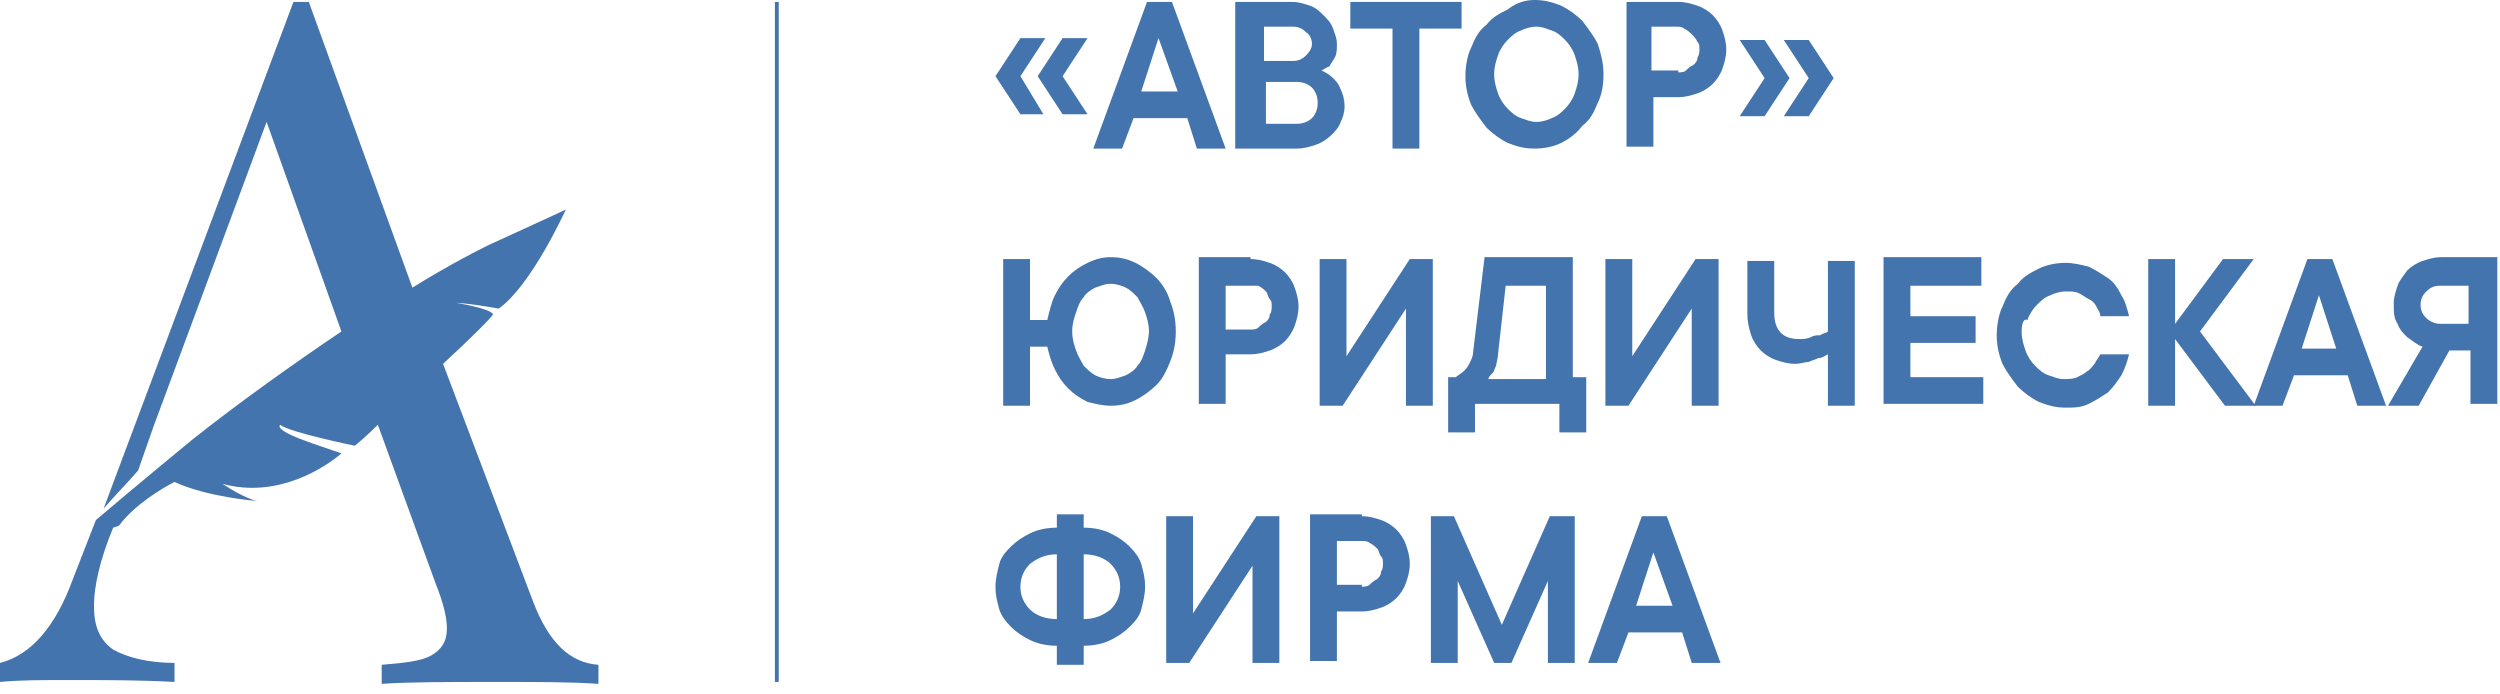 <?xml version="1.0" encoding="UTF-8"?> <svg xmlns="http://www.w3.org/2000/svg" width="162" height="45" viewBox="0 0 162 45" fill="none"> <path d="M34.553 39.006L28.711 23.576C30.451 21.972 31.943 20.491 31.943 20.367C31.818 19.997 29.581 19.626 29.581 19.626C29.581 19.626 30.203 19.626 32.316 19.997C34.428 18.515 36.666 13.578 36.666 13.578C36.666 13.578 36.169 13.825 31.57 15.923C30.327 16.541 28.711 17.405 26.723 18.639L20.011 0.124H19.016L6.712 32.958C7.457 32.093 8.203 31.353 8.949 30.489L9.943 27.65L17.276 7.9L22.124 21.478C19.016 23.576 15.536 26.045 12.429 28.514C12.429 28.514 8.825 31.476 6.215 33.698L4.723 37.525C3.604 40.611 1.989 42.462 0 42.956V44.19C1.243 44.067 2.734 44.067 4.474 44.067C6.836 44.067 9.073 44.067 11.31 44.19V42.956C9.57 42.956 8.203 42.586 7.333 42.092C6.463 41.475 6.09 40.611 6.09 39.253C6.09 38.018 6.463 36.29 7.333 34.192L7.706 34.069C8.7 32.711 10.565 31.6 11.31 31.229C13.423 32.217 16.655 32.464 16.655 32.464C16.655 32.464 15.909 32.34 14.418 31.353C18.022 32.34 21.129 30.242 22.124 29.378C20.756 28.884 17.773 28.02 18.146 27.526C18.768 28.02 22.994 28.884 22.994 28.884C22.994 28.884 23.615 28.39 24.485 27.526L28.214 37.772C28.711 39.006 28.96 39.993 28.96 40.734C28.96 41.598 28.587 42.092 27.965 42.462C27.344 42.832 26.225 42.956 24.734 43.079V44.314C26.474 44.19 28.96 44.19 32.316 44.19C34.926 44.19 37.039 44.19 38.779 44.314V43.079C36.914 42.956 35.547 41.598 34.553 39.006Z" fill="#4474AD"></path> <path d="M67.614 7.406H66.123L64.507 4.937L66.123 2.469H67.739L66.123 4.937L67.614 7.406ZM70.473 7.406H68.857L67.242 4.937L68.857 2.469H70.473L68.857 4.937L70.473 7.406Z" fill="#4474AD"></path> <path d="M72.71 9.628H70.846L74.326 0.124H75.942L79.422 9.628H77.557L76.936 7.653H73.456L72.71 9.628ZM76.314 5.925L75.072 2.469L73.953 5.925H76.314Z" fill="#4474AD"></path> <path d="M85.636 4.567C85.885 4.691 86.134 4.814 86.382 5.061C86.507 5.184 86.755 5.431 86.879 5.802C87.004 6.048 87.128 6.419 87.128 6.913C87.128 7.283 87.004 7.653 86.879 7.9C86.755 8.27 86.507 8.517 86.258 8.764C86.009 9.011 85.636 9.258 85.264 9.381C84.891 9.505 84.518 9.628 84.021 9.628H80.043V0.124H83.772C84.145 0.124 84.518 0.247 84.891 0.37C85.264 0.494 85.512 0.741 85.761 0.988C86.009 1.234 86.258 1.481 86.382 1.852C86.507 2.222 86.631 2.469 86.631 2.839C86.631 3.209 86.631 3.456 86.507 3.703C86.382 3.95 86.258 4.073 86.134 4.32C86.009 4.32 85.885 4.444 85.636 4.567ZM81.908 3.95H83.772C84.145 3.95 84.394 3.827 84.642 3.58C84.891 3.333 85.015 3.086 85.015 2.839C85.015 2.592 84.891 2.222 84.642 2.099C84.394 1.852 84.145 1.728 83.772 1.728H81.908V3.95ZM84.021 8.023C84.394 8.023 84.766 7.9 85.015 7.653C85.264 7.406 85.388 7.036 85.388 6.666C85.388 6.295 85.264 5.925 85.015 5.678C84.766 5.431 84.394 5.308 84.021 5.308H82.032V8.023H84.021V8.023Z" fill="#4474AD"></path> <path d="M87.501 0.124H94.71V1.852H91.975V9.628H90.235V1.852H87.501V0.124V0.124Z" fill="#4474AD"></path> <path d="M103.907 4.814C103.907 5.555 103.783 6.172 103.534 6.666C103.286 7.283 103.037 7.776 102.54 8.147C102.167 8.641 101.67 9.011 101.173 9.258C100.676 9.505 100.054 9.628 99.433 9.628C98.811 9.628 98.314 9.505 97.693 9.258C97.195 9.011 96.698 8.641 96.325 8.27C95.953 7.776 95.58 7.283 95.331 6.789C95.082 6.172 94.958 5.555 94.958 4.937C94.958 4.32 95.082 3.58 95.331 3.086C95.58 2.469 95.828 1.975 96.325 1.605C96.698 1.111 97.195 0.864 97.693 0.617C98.314 0.123 98.936 0 99.433 0C100.054 0 100.551 0.123 101.173 0.37C101.67 0.617 102.167 0.987 102.54 1.358C102.913 1.852 103.286 2.345 103.534 2.839C103.783 3.58 103.907 4.197 103.907 4.814ZM96.823 4.814C96.823 5.308 96.947 5.678 97.071 6.048C97.195 6.419 97.444 6.789 97.693 7.036C97.941 7.283 98.19 7.53 98.563 7.653C98.936 7.776 99.184 7.9 99.557 7.9C99.93 7.9 100.303 7.776 100.551 7.653C100.924 7.53 101.173 7.283 101.421 7.036C101.67 6.789 101.918 6.419 102.043 6.048C102.167 5.678 102.291 5.308 102.291 4.814C102.291 4.32 102.167 3.95 102.043 3.58C101.918 3.209 101.67 2.839 101.421 2.592C101.173 2.345 100.924 2.098 100.551 1.975C100.178 1.852 99.93 1.728 99.557 1.728C99.184 1.728 98.811 1.852 98.563 1.975C98.19 2.098 97.941 2.345 97.693 2.592C97.444 2.839 97.195 3.209 97.071 3.58C96.947 3.95 96.823 4.32 96.823 4.814Z" fill="#4474AD"></path> <path d="M108.755 0.124C109.252 0.124 109.625 0.247 109.998 0.37C110.371 0.494 110.744 0.741 110.992 0.988C111.241 1.234 111.489 1.605 111.614 1.975C111.738 2.345 111.862 2.716 111.862 3.209C111.862 3.703 111.738 4.073 111.614 4.444C111.489 4.814 111.241 5.184 110.992 5.431C110.744 5.678 110.371 5.925 109.998 6.048C109.625 6.172 109.252 6.295 108.755 6.295H107.139V9.505H105.399V0.124H108.755ZM108.755 4.691C108.879 4.691 109.128 4.691 109.252 4.567C109.376 4.444 109.501 4.32 109.749 4.197C109.873 4.073 109.998 3.95 109.998 3.703C110.122 3.58 110.122 3.333 110.122 3.209C110.122 2.963 110.122 2.839 109.998 2.716C109.874 2.469 109.749 2.345 109.625 2.222C109.501 2.099 109.376 1.975 109.128 1.852C109.003 1.728 108.755 1.728 108.631 1.728H107.015V4.567H108.755V4.691Z" fill="#4474AD"></path> <path d="M114.347 5.061L112.732 2.592H114.347L115.963 5.061L114.347 7.53H112.732L114.347 5.061ZM117.206 5.061L115.59 2.592H117.206L118.822 5.061L117.206 7.53H115.59L117.206 5.061Z" fill="#4474AD"></path> <path d="M71.965 16.664C72.586 16.664 73.084 16.788 73.581 17.034C74.078 17.281 74.575 17.652 74.948 18.022C75.321 18.392 75.694 19.009 75.818 19.503C76.066 20.12 76.191 20.738 76.191 21.478C76.191 22.219 76.066 22.836 75.818 23.453C75.569 24.07 75.321 24.564 74.948 24.934C74.575 25.305 74.078 25.675 73.581 25.922C73.084 26.169 72.586 26.292 71.965 26.292C71.468 26.292 70.971 26.169 70.473 26.045C69.976 25.798 69.603 25.552 69.231 25.181C68.858 24.811 68.609 24.441 68.36 23.947C68.112 23.453 67.988 22.959 67.863 22.466H66.745V26.292H65.005V16.788H66.745V20.738H67.863C67.988 20.244 68.112 19.627 68.36 19.133C68.609 18.639 68.858 18.269 69.231 17.898C69.603 17.528 69.976 17.281 70.473 17.034C70.971 16.788 71.468 16.664 71.965 16.664ZM69.479 21.478C69.479 21.972 69.603 22.342 69.728 22.712C69.852 23.083 70.1 23.453 70.225 23.7C70.473 23.947 70.722 24.194 70.971 24.317C71.219 24.441 71.592 24.564 71.965 24.564C72.338 24.564 72.586 24.441 72.959 24.317C73.208 24.194 73.581 23.947 73.705 23.7C73.954 23.453 74.078 23.083 74.202 22.712C74.326 22.342 74.451 21.848 74.451 21.478C74.451 20.984 74.326 20.614 74.202 20.244C74.078 19.873 73.829 19.503 73.705 19.256C73.456 19.009 73.208 18.762 72.959 18.639C72.711 18.516 72.338 18.392 71.965 18.392C71.592 18.392 71.343 18.516 70.971 18.639C70.722 18.762 70.349 19.009 70.225 19.256C69.976 19.503 69.852 19.873 69.728 20.244C69.603 20.614 69.479 20.984 69.479 21.478Z" fill="#4474AD"></path> <path d="M81.037 16.788C81.535 16.788 81.907 16.911 82.28 17.034C82.653 17.158 83.026 17.405 83.275 17.652C83.523 17.898 83.772 18.269 83.896 18.639C84.02 19.009 84.145 19.38 84.145 19.873C84.145 20.367 84.02 20.738 83.896 21.108C83.772 21.478 83.523 21.848 83.275 22.095C83.026 22.342 82.653 22.589 82.28 22.712C81.907 22.836 81.535 22.959 81.037 22.959H79.422V26.169H77.682V16.664H81.037V16.788ZM81.037 21.355C81.162 21.355 81.41 21.355 81.535 21.231C81.659 21.108 81.783 20.984 82.032 20.861C82.156 20.738 82.28 20.614 82.28 20.367C82.405 20.244 82.405 19.997 82.405 19.873C82.405 19.627 82.405 19.503 82.28 19.38C82.156 19.256 82.156 19.009 82.032 18.886C81.907 18.762 81.783 18.639 81.535 18.516C81.41 18.516 81.162 18.516 81.037 18.516H79.422V21.355H81.037Z" fill="#4474AD"></path> <path d="M91.106 26.292V19.996L87.004 26.292H85.513V16.787H87.252V23.082L91.354 16.787H92.846V26.292H91.106V26.292Z" fill="#4474AD"></path> <path d="M102.788 24.441V28.02H101.048V26.169H95.579V28.02H93.839V24.441H94.337C94.461 24.317 94.709 24.194 94.834 24.07C94.958 23.947 95.082 23.823 95.207 23.576C95.331 23.33 95.455 23.083 95.455 22.836L96.201 16.664H101.918V24.441H102.788ZM100.054 18.516H97.568L97.071 22.959C97.071 23.206 96.947 23.576 96.947 23.7C96.822 23.947 96.822 24.07 96.698 24.194C96.574 24.317 96.45 24.441 96.45 24.564H100.178V18.516H100.054Z" fill="#4474AD"></path> <path d="M109.624 26.292V19.996L105.523 26.292H104.031V16.787H105.771V23.082L109.873 16.787H111.364V26.292H109.624V26.292Z" fill="#4474AD"></path> <path d="M120.189 16.787V26.292H118.449V22.959C118.201 23.082 118.076 23.206 117.828 23.206C117.579 23.329 117.455 23.329 117.206 23.453C116.958 23.453 116.709 23.576 116.336 23.576C115.839 23.576 115.466 23.453 115.093 23.329C114.721 23.206 114.348 22.959 114.099 22.712C113.851 22.465 113.602 22.095 113.478 21.725C113.353 21.354 113.229 20.86 113.229 20.367V16.91H114.969V20.243C114.969 21.354 115.466 21.971 116.585 21.971C116.833 21.971 117.082 21.971 117.331 21.848C117.579 21.725 117.704 21.725 117.952 21.725C118.076 21.601 118.325 21.601 118.449 21.478V16.91H120.189V16.787Z" fill="#4474AD"></path> <path d="M128.517 24.441V26.169H122.053V16.664H128.392V18.516H123.794V20.491H128.019V22.219H123.794V24.441H128.517Z" fill="#4474AD"></path> <path d="M131.003 21.478C131.003 21.972 131.127 22.342 131.251 22.712C131.376 23.082 131.624 23.453 131.873 23.7C132.121 23.947 132.37 24.194 132.743 24.317C133.116 24.44 133.364 24.564 133.737 24.564C133.986 24.564 134.359 24.564 134.607 24.44C134.856 24.317 135.104 24.194 135.229 24.07C135.477 23.947 135.601 23.7 135.726 23.576C135.85 23.329 135.974 23.206 136.099 22.959H137.963C137.839 23.453 137.714 23.823 137.466 24.317C137.217 24.687 136.969 25.058 136.596 25.428C136.223 25.675 135.85 25.922 135.353 26.168C134.856 26.415 134.359 26.415 133.861 26.415C133.24 26.415 132.743 26.292 132.121 26.045C131.624 25.798 131.127 25.428 130.754 25.058C130.381 24.564 130.008 24.07 129.76 23.576C129.511 22.959 129.387 22.342 129.387 21.725C129.387 21.108 129.511 20.367 129.76 19.873C130.008 19.256 130.257 18.762 130.754 18.392C131.127 17.898 131.624 17.651 132.121 17.404C132.618 17.158 133.24 17.034 133.861 17.034C134.359 17.034 134.856 17.158 135.353 17.281C135.85 17.528 136.223 17.775 136.596 18.022C136.969 18.268 137.217 18.639 137.466 19.133C137.714 19.503 137.839 19.997 137.963 20.49H136.099C136.099 20.244 135.974 20.12 135.85 19.873C135.726 19.626 135.601 19.503 135.353 19.38C135.104 19.256 134.98 19.133 134.731 19.009C134.483 18.886 134.234 18.886 133.861 18.886C133.488 18.886 133.116 19.009 132.867 19.133C132.494 19.256 132.246 19.503 131.997 19.75C131.748 19.997 131.5 20.367 131.376 20.737C131.127 20.614 131.003 20.984 131.003 21.478Z" fill="#4474AD"></path> <path d="M144.177 26.292L140.945 21.971V26.292H139.205V16.787H140.945V20.984L144.053 16.787H146.041L142.561 21.478L146.166 26.292H144.177V26.292Z" fill="#4474AD"></path> <path d="M147.906 26.292H146.041L149.521 16.787H151.137L154.617 26.292H152.753L152.132 24.317H148.651L147.906 26.292ZM151.386 22.589L150.267 19.132L149.149 22.589H151.386Z" fill="#4474AD"></path> <path d="M156.73 26.292H154.742L156.979 22.466C156.606 22.342 156.357 22.095 155.985 21.848C155.736 21.602 155.487 21.355 155.363 20.984C155.115 20.614 155.115 20.244 155.115 19.627C155.115 19.256 155.239 18.886 155.363 18.516C155.487 18.145 155.736 17.898 155.985 17.528C156.233 17.281 156.606 17.034 156.979 16.911C157.352 16.788 157.725 16.664 158.222 16.664H161.826V26.169H160.086V22.712H158.719L156.73 26.292ZM159.838 18.516H158.097C157.725 18.516 157.476 18.639 157.227 18.886C156.979 19.133 156.855 19.38 156.855 19.75C156.855 20.12 156.979 20.367 157.227 20.614C157.476 20.861 157.849 20.984 158.097 20.984H159.962V18.516H159.838Z" fill="#4474AD"></path> <path d="M70.224 34.192C70.846 34.192 71.467 34.315 71.965 34.562C72.462 34.809 72.835 35.056 73.207 35.426C73.58 35.796 73.829 36.167 73.953 36.537C74.077 37.031 74.202 37.401 74.202 38.018C74.202 38.512 74.077 39.006 73.953 39.499C73.829 39.993 73.456 40.364 73.207 40.61C72.835 40.981 72.462 41.227 71.965 41.474C71.467 41.721 70.846 41.845 70.224 41.845V43.079H68.484V41.845C67.863 41.845 67.242 41.721 66.744 41.474C66.247 41.227 65.874 40.981 65.501 40.61C65.129 40.24 64.88 39.87 64.756 39.499C64.631 39.006 64.507 38.635 64.507 38.018C64.507 37.525 64.631 37.031 64.756 36.537C64.88 36.043 65.253 35.673 65.501 35.426C65.874 35.056 66.247 34.809 66.744 34.562C67.242 34.315 67.863 34.192 68.484 34.192V33.328H70.224V34.192ZM68.484 35.92C67.739 35.92 67.242 36.167 66.744 36.537C66.371 36.907 66.123 37.401 66.123 38.018C66.123 38.635 66.371 39.129 66.744 39.499C67.117 39.87 67.739 40.117 68.484 40.117V35.92ZM70.224 40.117C70.97 40.117 71.467 39.87 71.965 39.499C72.337 39.129 72.586 38.635 72.586 38.018C72.586 37.401 72.337 36.907 71.965 36.537C71.592 36.167 70.97 35.92 70.224 35.92V40.117Z" fill="#4474AD"></path> <path d="M81.162 42.956V36.66L77.061 42.956H75.569V33.451H77.309V39.746L81.411 33.451H82.902V42.956H81.162Z" fill="#4474AD"></path> <path d="M88.247 33.451C88.744 33.451 89.117 33.575 89.49 33.698C89.863 33.821 90.235 34.068 90.484 34.315C90.733 34.562 90.981 34.932 91.106 35.303C91.23 35.673 91.354 36.043 91.354 36.537C91.354 37.031 91.23 37.401 91.106 37.771C90.981 38.142 90.733 38.512 90.484 38.759C90.235 39.006 89.863 39.253 89.49 39.376C89.117 39.499 88.744 39.623 88.247 39.623H86.631V42.832H84.891V33.328H88.247V33.451ZM88.247 38.018C88.371 38.018 88.62 38.018 88.744 37.895C88.868 37.771 88.993 37.648 89.241 37.525C89.365 37.401 89.49 37.278 89.49 37.031C89.614 36.907 89.614 36.66 89.614 36.537C89.614 36.29 89.614 36.167 89.49 36.043C89.365 35.92 89.365 35.673 89.241 35.55C89.117 35.426 88.993 35.303 88.744 35.179C88.62 35.056 88.371 35.056 88.247 35.056H86.631V37.895H88.247V38.018Z" fill="#4474AD"></path> <path d="M102.043 33.451V42.956H100.303V37.648L97.941 42.956H96.823L94.461 37.648V42.956H92.721V33.451H94.213L97.32 40.487L100.427 33.451H102.043V33.451Z" fill="#4474AD"></path> <path d="M104.777 42.956H102.913L106.393 33.451H108.009L111.489 42.956H109.625L109.003 40.981H105.523L104.777 42.956ZM108.382 39.253L107.139 35.797L106.02 39.253H108.382Z" fill="#4474AD"></path> <path d="M50.462 0.124H50.214V44.19H50.462V0.124Z" fill="#4474AD"></path> </svg> 